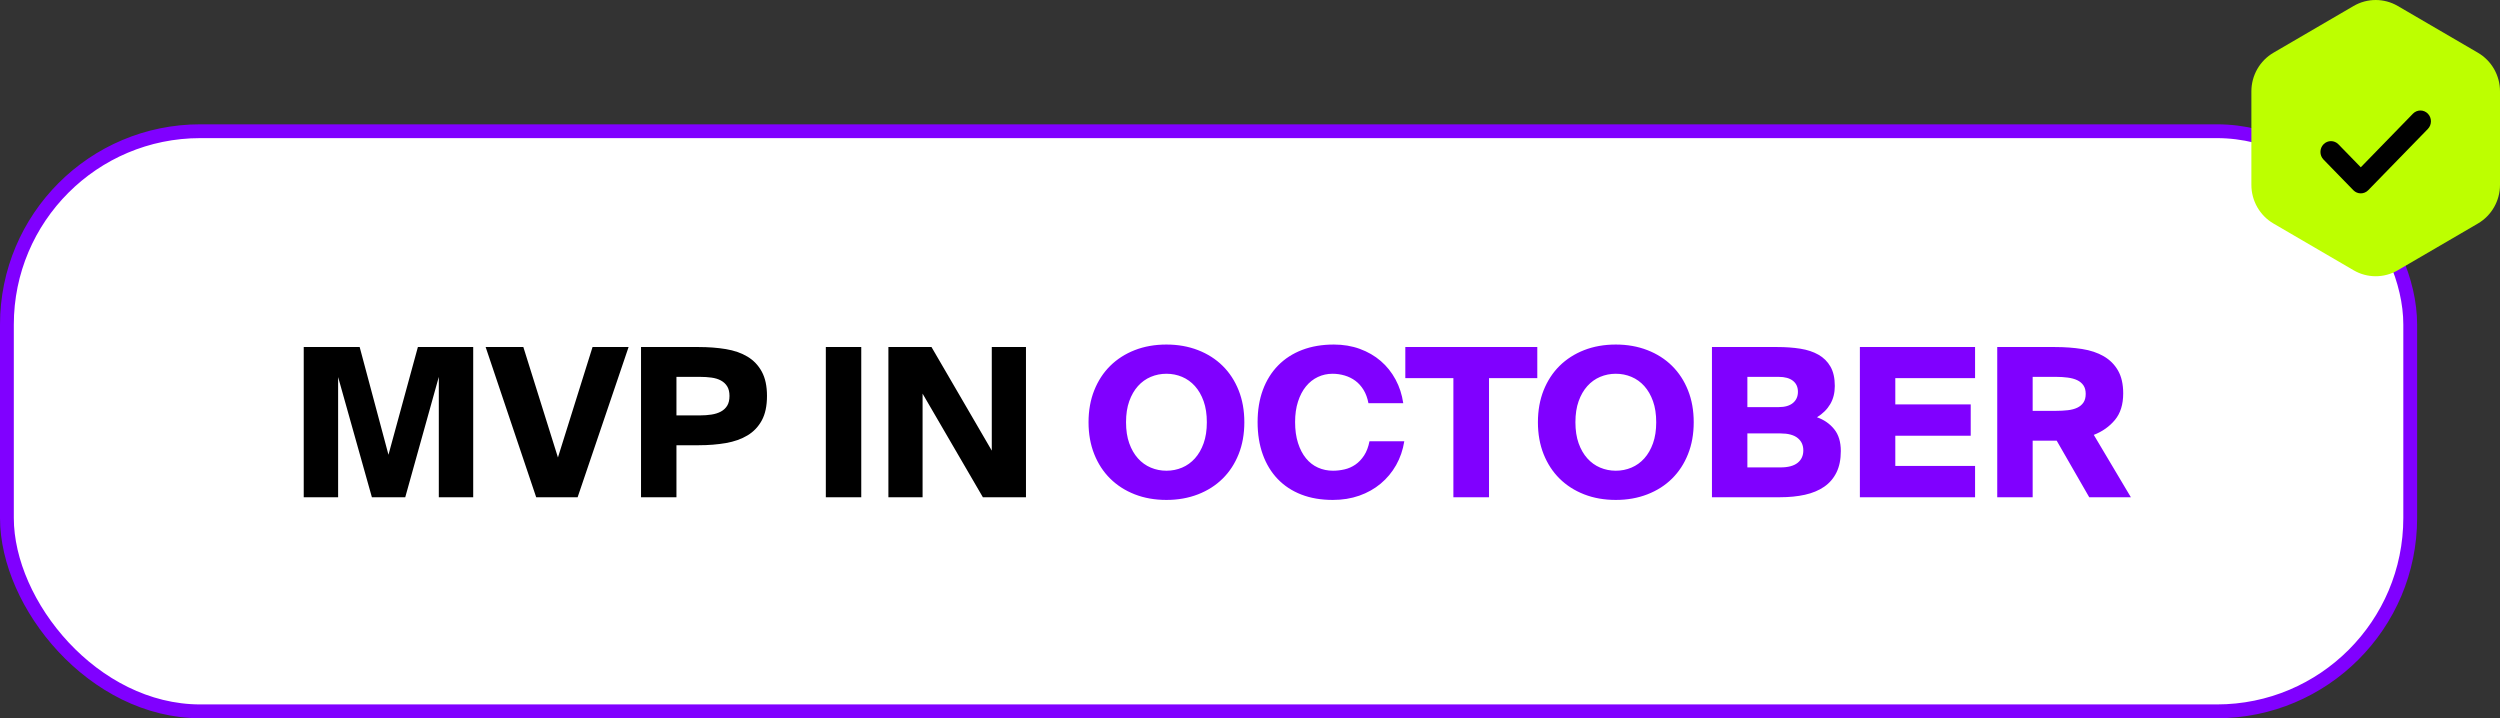 <?xml version="1.0" encoding="UTF-8"?> <svg xmlns="http://www.w3.org/2000/svg" xmlns:xlink="http://www.w3.org/1999/xlink" width="181px" height="52px" viewBox="0 0 181 52"><rect x="0" y="0" width="181" height="52" fill="#333333" stroke="none"/> <title>Group 3</title> <g id="Page-1" stroke="none" stroke-width="1" fill="none" fill-rule="evenodd"> <g id="Desktop-1200" transform="translate(-120, -166)"> <g id="Group-3" transform="translate(120, 166)"> <rect id="Rectangle" stroke="#8000FF" fill="#FFFFFF" x="0.5" y="9.5" width="174" height="42" rx="14"></rect> <g id="MVP-IN-OCTOBER" transform="translate(21.99, 24.945)" fill-rule="nonzero"> <path d="M2.49,11.055 L2.49,2.355 L4.935,11.055 L7.35,11.055 L9.78,2.34 L9.78,11.055 L12.27,11.055 L12.27,0.18 L8.265,0.18 L6.135,7.98 L4.05,0.18 L0,0.18 L0,11.055 L2.49,11.055 Z M19.83,11.055 L23.52,0.18 L20.91,0.18 L18.405,8.175 L15.9,0.18 L13.17,0.18 L16.83,11.055 L19.83,11.055 Z M26.985,11.055 L26.985,7.29 L28.605,7.29 C29.305,7.29 29.957,7.237 30.562,7.133 C31.168,7.027 31.69,6.843 32.13,6.577 C32.57,6.312 32.915,5.95 33.165,5.49 C33.415,5.03 33.54,4.44 33.54,3.72 C33.54,3.01 33.415,2.425 33.165,1.965 C32.915,1.505 32.57,1.143 32.13,0.877 C31.69,0.613 31.168,0.43 30.562,0.33 C29.957,0.23 29.305,0.18 28.605,0.18 L28.605,0.18 L24.42,0.18 L24.42,11.055 L26.985,11.055 Z M28.68,5.13 L26.985,5.13 L26.985,2.34 L28.68,2.34 C28.98,2.34 29.26,2.357 29.52,2.393 C29.78,2.428 30.008,2.498 30.203,2.603 C30.398,2.708 30.55,2.85 30.66,3.03 C30.77,3.21 30.825,3.44 30.825,3.72 C30.825,4.01 30.77,4.245 30.66,4.425 C30.55,4.605 30.398,4.747 30.203,4.853 C30.008,4.957 29.78,5.03 29.52,5.07 C29.26,5.11 28.98,5.13 28.68,5.13 L28.68,5.13 Z M40.365,11.055 L40.365,0.18 L37.8,0.18 L37.8,11.055 L40.365,11.055 Z M44.805,11.055 L44.805,3.555 L49.17,11.055 L52.29,11.055 L52.29,0.18 L49.815,0.18 L49.815,7.68 L45.45,0.18 L42.33,0.18 L42.33,11.055 L44.805,11.055 Z" id="MVPIN" fill="#000000"></path> <path d="M62.46,11.25 C63.29,11.25 64.052,11.115 64.748,10.845 C65.442,10.575 66.037,10.195 66.532,9.705 C67.028,9.215 67.412,8.625 67.688,7.935 C67.963,7.245 68.1,6.475 68.1,5.625 C68.1,4.775 67.963,4.005 67.688,3.315 C67.412,2.625 67.028,2.035 66.532,1.545 C66.037,1.055 65.442,0.675 64.748,0.405 C64.052,0.135 63.29,0 62.46,0 C61.62,0 60.855,0.135 60.165,0.405 C59.475,0.675 58.883,1.055 58.388,1.545 C57.892,2.035 57.508,2.625 57.233,3.315 C56.958,4.005 56.82,4.775 56.82,5.625 C56.82,6.475 56.958,7.245 57.233,7.935 C57.508,8.625 57.892,9.215 58.388,9.705 C58.883,10.195 59.475,10.575 60.165,10.845 C60.855,11.115 61.62,11.25 62.46,11.25 Z M62.46,9.135 C62.06,9.135 61.682,9.06 61.328,8.91 C60.972,8.76 60.663,8.537 60.398,8.242 C60.133,7.947 59.922,7.582 59.767,7.147 C59.612,6.713 59.535,6.205 59.535,5.625 C59.535,5.045 59.612,4.537 59.767,4.103 C59.922,3.667 60.133,3.303 60.398,3.007 C60.663,2.712 60.972,2.49 61.328,2.34 C61.682,2.19 62.06,2.115 62.46,2.115 C62.86,2.115 63.237,2.19 63.593,2.34 C63.947,2.49 64.257,2.712 64.522,3.007 C64.787,3.303 64.998,3.667 65.153,4.103 C65.308,4.537 65.385,5.045 65.385,5.625 C65.385,6.205 65.308,6.713 65.153,7.147 C64.998,7.582 64.787,7.947 64.522,8.242 C64.257,8.537 63.947,8.76 63.593,8.91 C63.237,9.06 62.86,9.135 62.46,9.135 Z M74.505,11.25 C75.195,11.25 75.832,11.148 76.418,10.943 C77.002,10.738 77.52,10.447 77.97,10.072 C78.42,9.697 78.793,9.25 79.088,8.73 C79.382,8.21 79.58,7.635 79.68,7.005 L79.68,7.005 L77.16,7.005 C77.08,7.415 76.95,7.758 76.77,8.033 C76.59,8.307 76.38,8.527 76.14,8.693 C75.9,8.857 75.64,8.973 75.36,9.037 C75.08,9.102 74.8,9.135 74.52,9.135 C74.13,9.135 73.767,9.06 73.433,8.91 C73.097,8.76 72.808,8.535 72.562,8.235 C72.317,7.935 72.125,7.565 71.985,7.125 C71.845,6.685 71.775,6.18 71.775,5.61 C71.775,5.06 71.845,4.567 71.985,4.133 C72.125,3.697 72.317,3.33 72.562,3.03 C72.808,2.73 73.095,2.502 73.425,2.348 C73.755,2.192 74.11,2.115 74.49,2.115 C74.79,2.115 75.082,2.158 75.368,2.243 C75.653,2.328 75.91,2.455 76.14,2.625 C76.37,2.795 76.567,3.015 76.733,3.285 C76.897,3.555 77.015,3.875 77.085,4.245 L77.085,4.245 L79.605,4.245 C79.515,3.625 79.33,3.055 79.05,2.535 C78.77,2.015 78.412,1.567 77.978,1.192 C77.543,0.818 77.037,0.525 76.463,0.315 C75.888,0.105 75.26,0 74.58,0 C73.73,0 72.965,0.13 72.285,0.39 C71.605,0.65 71.025,1.025 70.545,1.515 C70.065,2.005 69.698,2.595 69.442,3.285 C69.188,3.975 69.06,4.75 69.06,5.61 C69.06,6.48 69.185,7.263 69.435,7.957 C69.685,8.652 70.045,9.245 70.515,9.735 C70.985,10.225 71.555,10.6 72.225,10.86 C72.895,11.12 73.655,11.25 74.505,11.25 Z M85.815,11.055 L85.815,2.43 L89.31,2.43 L89.31,0.18 L79.755,0.18 L79.755,2.43 L83.235,2.43 L83.235,11.055 L85.815,11.055 Z M94.995,11.25 C95.825,11.25 96.588,11.115 97.282,10.845 C97.978,10.575 98.573,10.195 99.067,9.705 C99.562,9.215 99.948,8.625 100.222,7.935 C100.498,7.245 100.635,6.475 100.635,5.625 C100.635,4.775 100.498,4.005 100.222,3.315 C99.948,2.625 99.562,2.035 99.067,1.545 C98.573,1.055 97.978,0.675 97.282,0.405 C96.588,0.135 95.825,0 94.995,0 C94.155,0 93.39,0.135 92.7,0.405 C92.01,0.675 91.418,1.055 90.922,1.545 C90.427,2.035 90.043,2.625 89.767,3.315 C89.493,4.005 89.355,4.775 89.355,5.625 C89.355,6.475 89.493,7.245 89.767,7.935 C90.043,8.625 90.427,9.215 90.922,9.705 C91.418,10.195 92.01,10.575 92.7,10.845 C93.39,11.115 94.155,11.25 94.995,11.25 Z M94.995,9.135 C94.595,9.135 94.218,9.06 93.862,8.91 C93.507,8.76 93.198,8.537 92.933,8.242 C92.668,7.947 92.457,7.582 92.302,7.147 C92.147,6.713 92.07,6.205 92.07,5.625 C92.07,5.045 92.147,4.537 92.302,4.103 C92.457,3.667 92.668,3.303 92.933,3.007 C93.198,2.712 93.507,2.49 93.862,2.34 C94.218,2.19 94.595,2.115 94.995,2.115 C95.395,2.115 95.772,2.19 96.127,2.34 C96.483,2.49 96.793,2.712 97.058,3.007 C97.323,3.303 97.532,3.667 97.688,4.103 C97.843,4.537 97.92,5.045 97.92,5.625 C97.92,6.205 97.843,6.713 97.688,7.147 C97.532,7.582 97.323,7.947 97.058,8.242 C96.793,8.537 96.483,8.76 96.127,8.91 C95.772,9.06 95.395,9.135 94.995,9.135 Z M106.89,11.055 C107.55,11.055 108.15,10.995 108.69,10.875 C109.23,10.755 109.692,10.562 110.078,10.297 C110.463,10.033 110.76,9.688 110.97,9.262 C111.18,8.838 111.285,8.32 111.285,7.71 C111.285,7.05 111.125,6.522 110.805,6.128 C110.485,5.732 110.07,5.445 109.56,5.265 C109.98,5.005 110.3,4.688 110.52,4.312 C110.74,3.938 110.85,3.5 110.85,3 C110.85,2.43 110.745,1.962 110.535,1.597 C110.325,1.232 110.035,0.945 109.665,0.735 C109.295,0.525 108.858,0.38 108.353,0.3 C107.847,0.22 107.295,0.18 106.695,0.18 L106.695,0.18 L101.955,0.18 L101.955,11.055 L106.89,11.055 Z M106.785,4.53 L104.52,4.53 L104.52,2.34 L106.785,2.34 C107.235,2.34 107.58,2.435 107.82,2.625 C108.06,2.815 108.18,3.08 108.18,3.42 C108.18,3.76 108.06,4.03 107.82,4.23 C107.58,4.43 107.235,4.53 106.785,4.53 L106.785,4.53 Z M106.92,8.895 L104.52,8.895 L104.52,6.435 L106.92,6.435 C107.47,6.435 107.882,6.545 108.157,6.765 C108.433,6.985 108.57,7.285 108.57,7.665 C108.57,8.045 108.433,8.345 108.157,8.565 C107.882,8.785 107.47,8.895 106.92,8.895 L106.92,8.895 Z M121.005,11.055 L121.005,8.79 L115.23,8.79 L115.23,6.6 L120.69,6.6 L120.69,4.335 L115.23,4.335 L115.23,2.43 L121.005,2.43 L121.005,0.18 L112.665,0.18 L112.665,11.055 L121.005,11.055 Z M125.175,11.055 L125.175,6.96 L126.915,6.96 L129.27,11.055 L132.285,11.055 L129.6,6.54 C130.22,6.3 130.73,5.94 131.13,5.46 C131.53,4.98 131.73,4.34 131.73,3.54 C131.73,2.87 131.605,2.317 131.355,1.883 C131.105,1.448 130.76,1.103 130.32,0.848 C129.88,0.593 129.357,0.417 128.752,0.323 C128.148,0.228 127.495,0.18 126.795,0.18 L126.795,0.18 L122.61,0.18 L122.61,11.055 L125.175,11.055 Z M126.87,4.8 L125.175,4.8 L125.175,2.34 L126.87,2.34 C127.17,2.34 127.453,2.357 127.718,2.393 C127.983,2.428 128.21,2.49 128.4,2.58 C128.59,2.67 128.74,2.795 128.85,2.955 C128.96,3.115 129.015,3.32 129.015,3.57 C129.015,3.83 128.96,4.04 128.85,4.2 C128.74,4.36 128.59,4.485 128.4,4.575 C128.21,4.665 127.983,4.725 127.718,4.755 C127.453,4.785 127.17,4.8 126.87,4.8 L126.87,4.8 Z" id="OCTOBER" fill="#8000FF"></path> </g> <g id="Group-3465370" transform="translate(163, 0)"> <path d="M7.401,0.433 C8.391,-0.144 9.609,-0.144 10.599,0.433 L16.401,3.817 C17.391,4.395 18,5.461 18,6.615 L18,13.385 C18,14.539 17.391,15.605 16.401,16.183 L10.599,19.567 C9.609,20.144 8.391,20.144 7.401,19.567 L1.599,16.183 C0.609,15.605 0,14.539 0,13.385 L0,6.615 C0,5.461 0.609,4.395 1.599,3.817 L7.401,0.433 Z" id="Path" fill="#BDFF00" fill-rule="nonzero"></path> <path d="M12.777,8.229 C13.074,8.535 13.074,9.03 12.777,9.336 L8.459,13.771 C8.162,14.076 7.679,14.076 7.382,13.771 L5.223,11.553 C4.926,11.248 4.926,10.752 5.223,10.447 C5.521,10.141 6.003,10.141 6.301,10.447 L7.921,12.111 L11.699,8.229 C11.997,7.924 12.479,7.924 12.777,8.229 Z" id="Path" fill="#000000"></path> </g> </g> </g> </g> </svg> 
